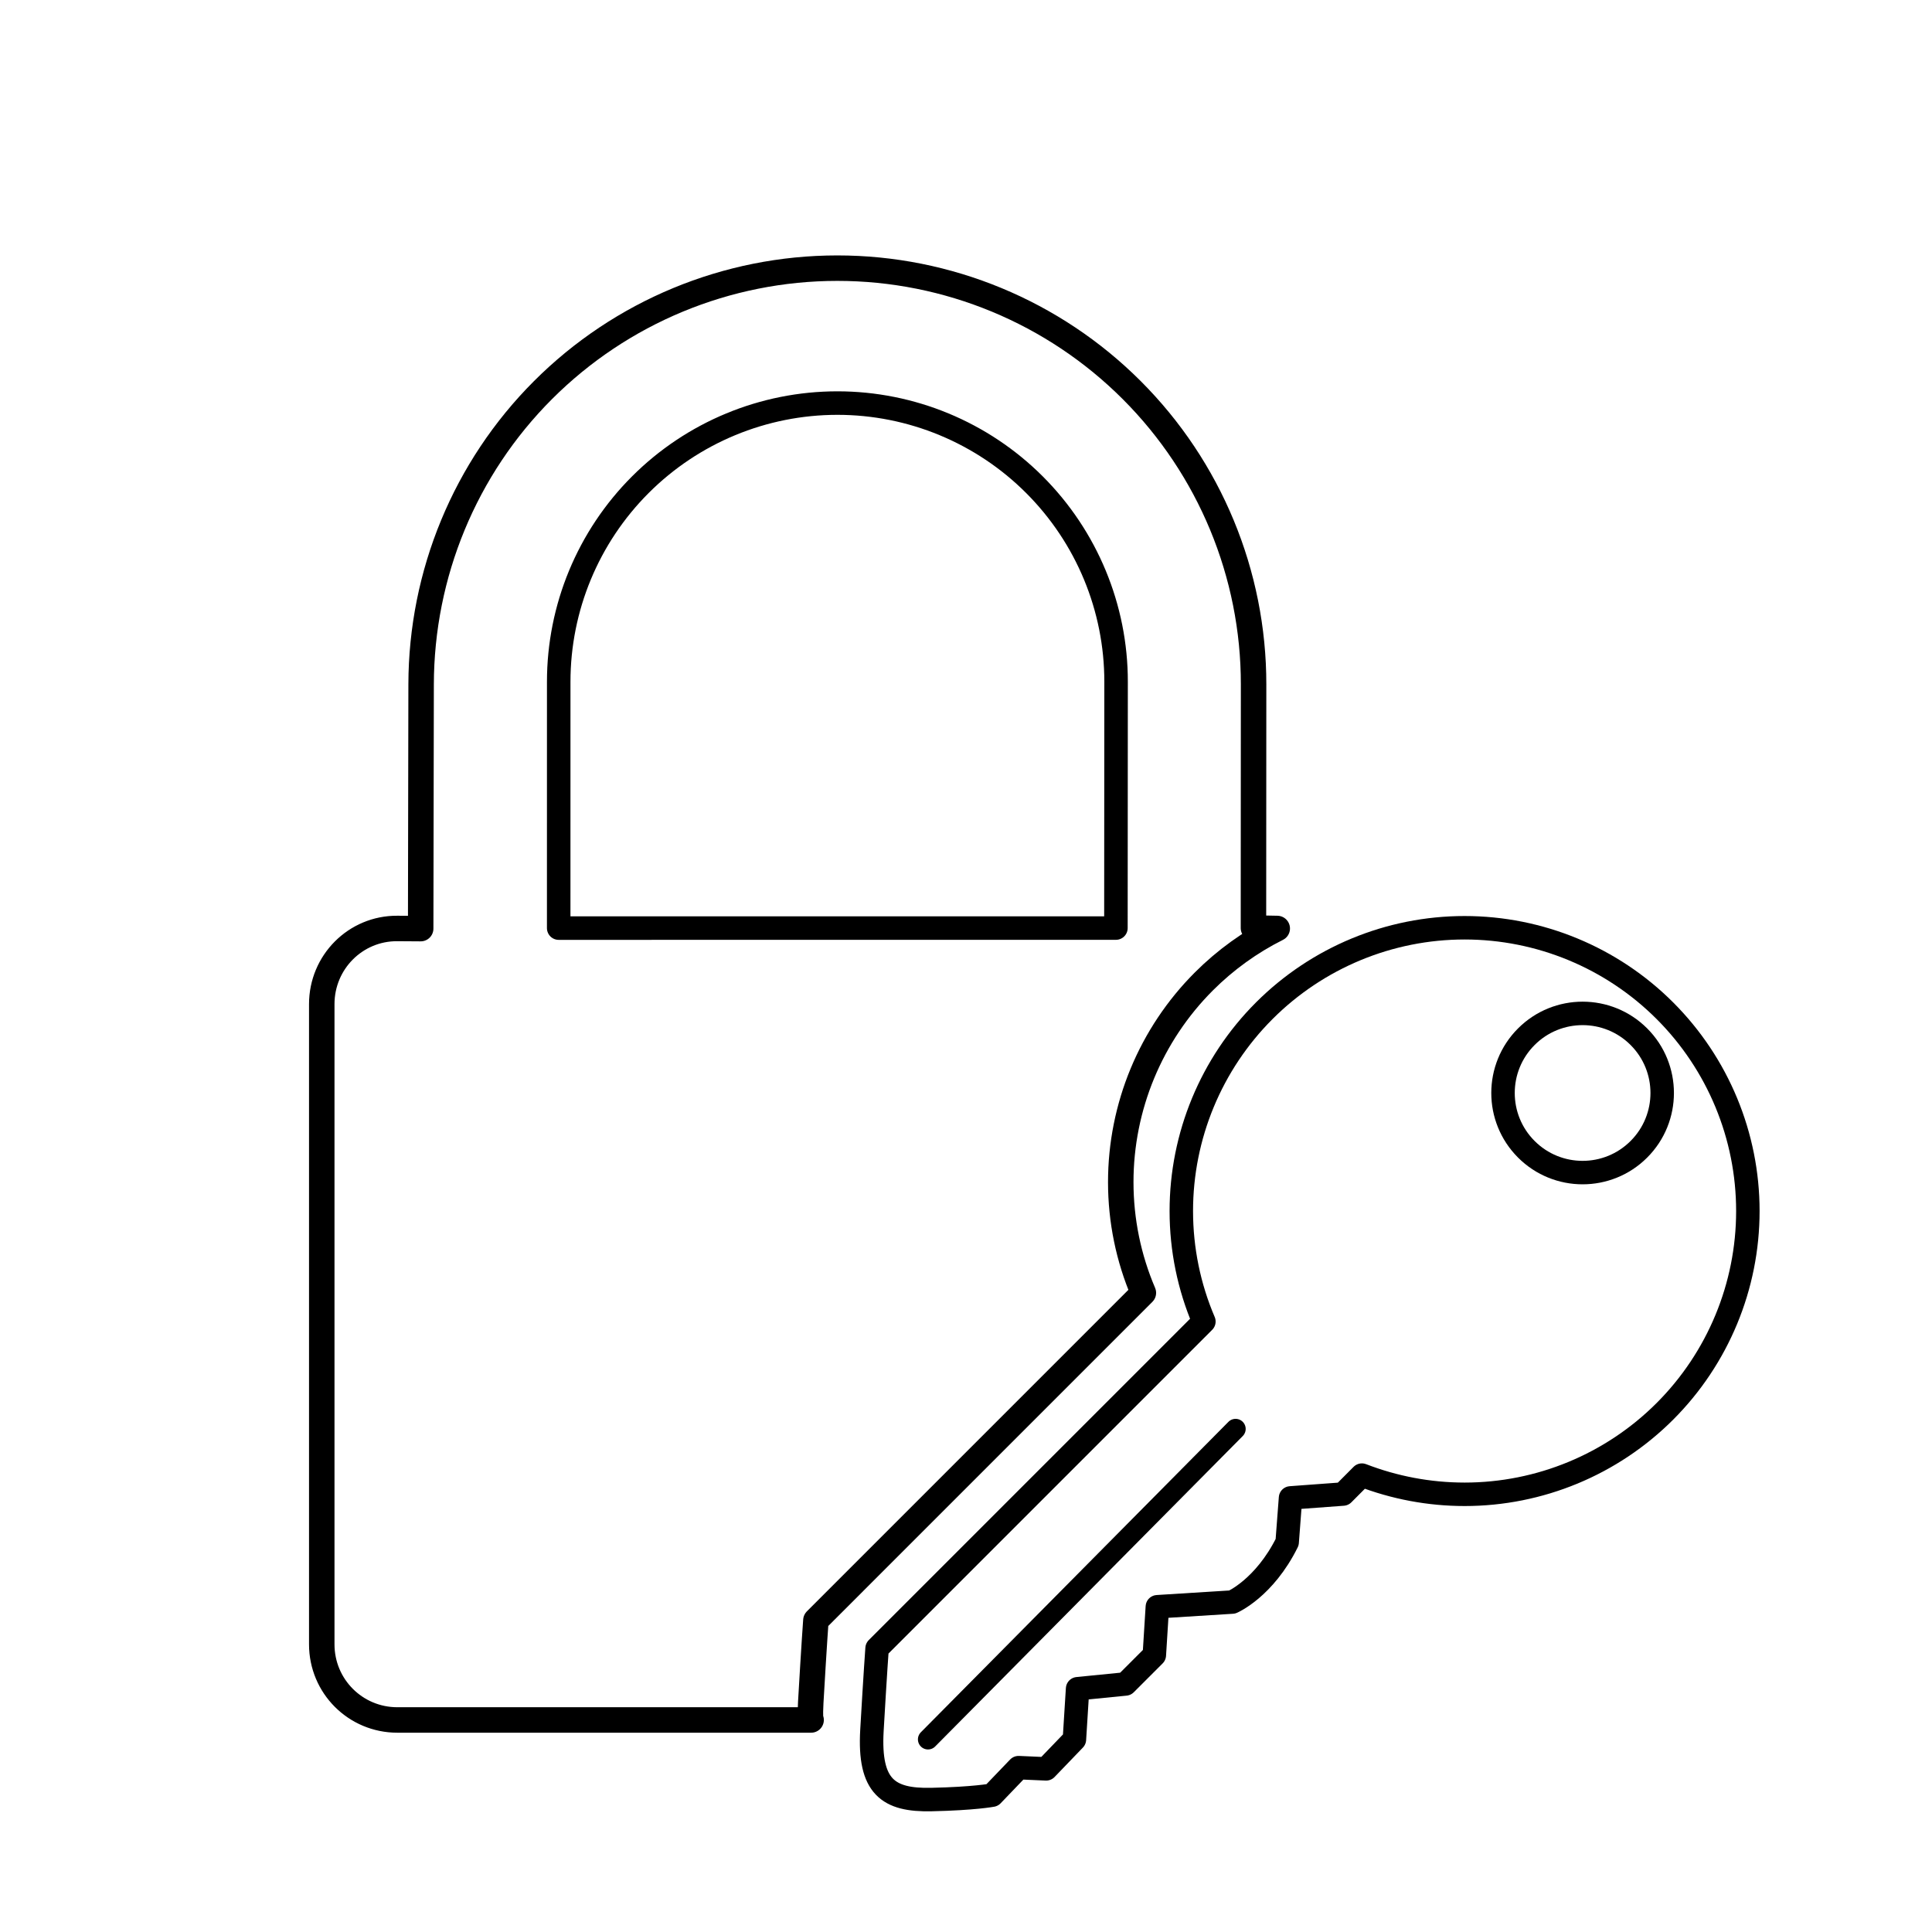<?xml version="1.0" encoding="UTF-8" standalone="no"?>
<!-- Created with Inkscape (http://www.inkscape.org/) -->
<svg id="svg4780" xmlns:rdf="http://www.w3.org/1999/02/22-rdf-syntax-ns#" xmlns="http://www.w3.org/2000/svg" height="13.957mm" viewBox="0 0 49.454 49.454" width="13.957mm" version="1.1" xmlns:cc="http://creativecommons.org/ns#" xmlns:dc="http://purl.org/dc/elements/1.1/">
 <g id="layer1" transform="translate(-245.8 -414.55)">
  <g id="g5702" transform="matrix(.096 0 0 .096 245.79 414.5)">
   <path id="path5684" style="fill:none" d="m.163.57h516v516h-516z"/>
   <g id="g5843" transform="matrix(.296 -.296 .296 .296 1002 -63.122)">
    <g id="g5931" transform="matrix(.941 0 0 .941 -74.966 7.986)">
     <path id="path5875" d="m-2268.1-481.26-198.04-198.04c-20.047-20.047-20.039-52.333.02-72.39l306.44-306.44c20.057-20.057 52.478-20.199 72.39-.018l11.084 11.234 117.11-116.69c52.935-52.743 124.5-82.524 199.23-82.524 74.726 0 146.39 29.685 199.23 82.524 52.839 52.839 82.524 124.5 82.524 199.23 0 74.726-29.657 146.42-82.524 199.23l-116.68 116.55 11.173 11.604c-19.353-6.432-39.724-9.777-60.44-9.777-50.961 0-99.835 20.244-135.87 56.279-18.402 18.402-32.686 40.153-42.173 63.829l-313.51.009s-13.086 11.29-41.81 36.885c-3.155 2.811-5.927 5.505-8.334 8.101" style="stroke-linejoin:round;stroke:#000;stroke-linecap:round;stroke-width:17.241;fill:none"/>
     <path id="rect5877" d="m-2009.9-981.1 117.92-117.9c35.38-35.374 83.358-55.251 133.39-55.251 50.031 0 98.012 19.874 133.39 55.251 35.377 35.377 55.251 83.358 55.251 133.39 0 50.03-19.85 98.037-55.251 133.39l-117.97 117.81z" style="stroke-linejoin:round;stroke:#000;stroke-linecap:round;stroke-width:15.915;fill:none"/>
     <g id="g5910" style="stroke:#000;stroke-width:374.34" transform="matrix(.03 .03 -.03 .03 -2479.8 -1733.5)">
      <path id="path5897" style="stroke-linejoin:round;stroke:#000;stroke-linecap:round;stroke-width:374.34;fill:none" d="m34342-14908c847.59-847.59 1323.8-1997.2 1323.8-3195.8 0-1198.7-476.17-2348.2-1323.8-3195.8-847.59-847.59-1997.2-1323.8-3195.8-1323.8-1198.7 0-2348.2 476.17-3195.8 1323.8-847.59 847.59-1323.8 1997.2-1323.8 3195.8 0 1198.7 476.17 2348.2 1323.8 3195.8 432.85 432.85 944.45 768.83 1501.3 991.95l.212 7374.2s265.55 307.8 867.57 983.41 976.42 604.88 1450.6 109.77c474.23-495.11 636.47-735.59 636.47-735.59l-12.479-608.28 324.47-297.07-12.48-650.72-536.63-608.28 486.71-594.13v-650.72l-511.67-579.99 792.46-898.27s205.92-516.33-56.158-1294.4l-461.75-537.55 549.11-636.57-1.017-425.81c507.18-224.48 974.68-541.87 1374.9-942.05z" transform="rotate(45)"/>
      <circle id="path5908" style="stroke-linejoin:round;stroke:#000;stroke-linecap:round;stroke-width:374.34;fill:none" cx="31146" transform="rotate(45)" cy="-20767" r="1269.9"/>
      <path id="path5939" style="stroke:#000;stroke-linecap:round;stroke-width:321.82;fill:none" d="m26264 17652 4907.5-4953.2"/>
     </g>
    </g>
   </g>
  </g>
 </g>
</svg>
